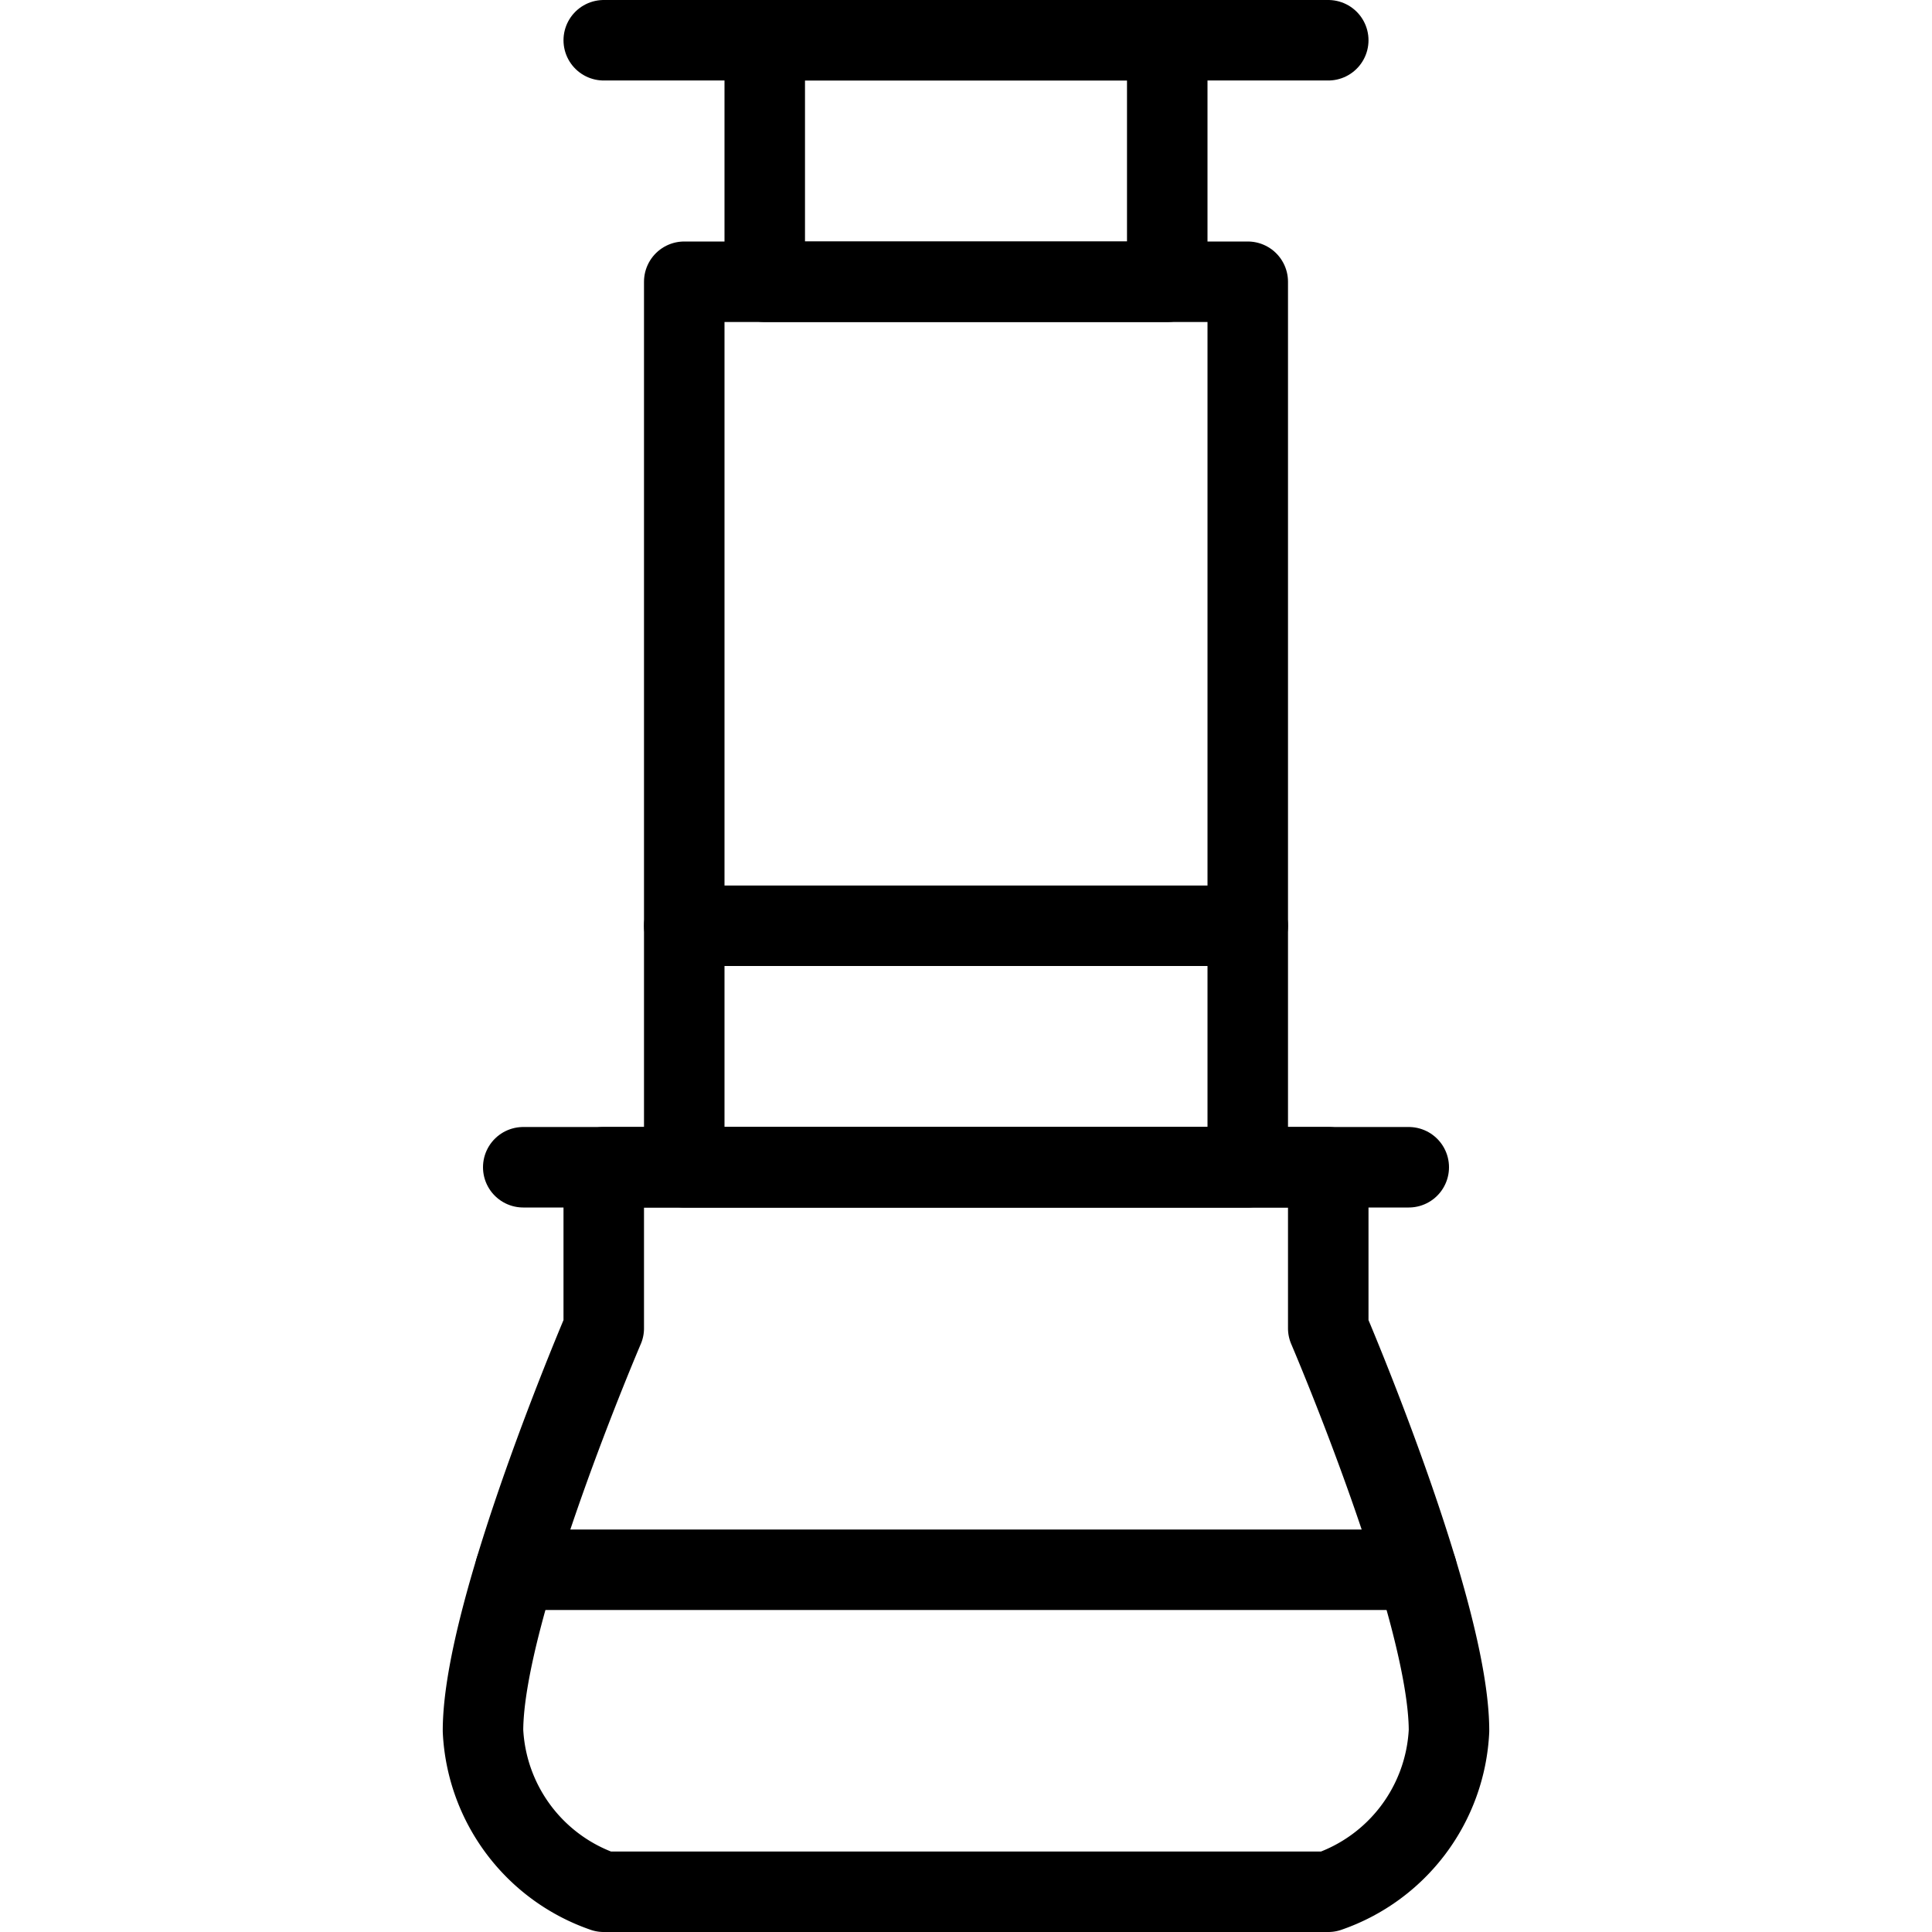 <svg xmlns="http://www.w3.org/2000/svg" viewBox="0 0 24 24"><g transform="matrix(1,0,0,1,0,0)"><defs><style>.a{fill:none;stroke:#000000;stroke-linecap:round;stroke-linejoin:round;}</style></defs><path class="a" d="M16.5,14.5h-9v2S6,20,6,21.5a2.229,2.229,0,0,0,1.5,2h9a2.229,2.229,0,0,0,1.5-2c0-1.5-1.5-5-1.5-5Z"></path><rect class="a" x="8.5" y="3.5" width="7" height="11"></rect><rect class="a" x="9.5" y="0.5" width="5" height="3"></rect><line class="a" x1="7.5" y1="0.5" x2="16.5" y2="0.5"></line><line class="a" x1="6.5" y1="14.5" x2="17.5" y2="14.5"></line><line class="a" x1="8.5" y1="11.5" x2="15.5" y2="11.5"></line><line class="a" x1="6.401" y1="19.5" x2="17.599" y2="19.5"></line></g></svg>